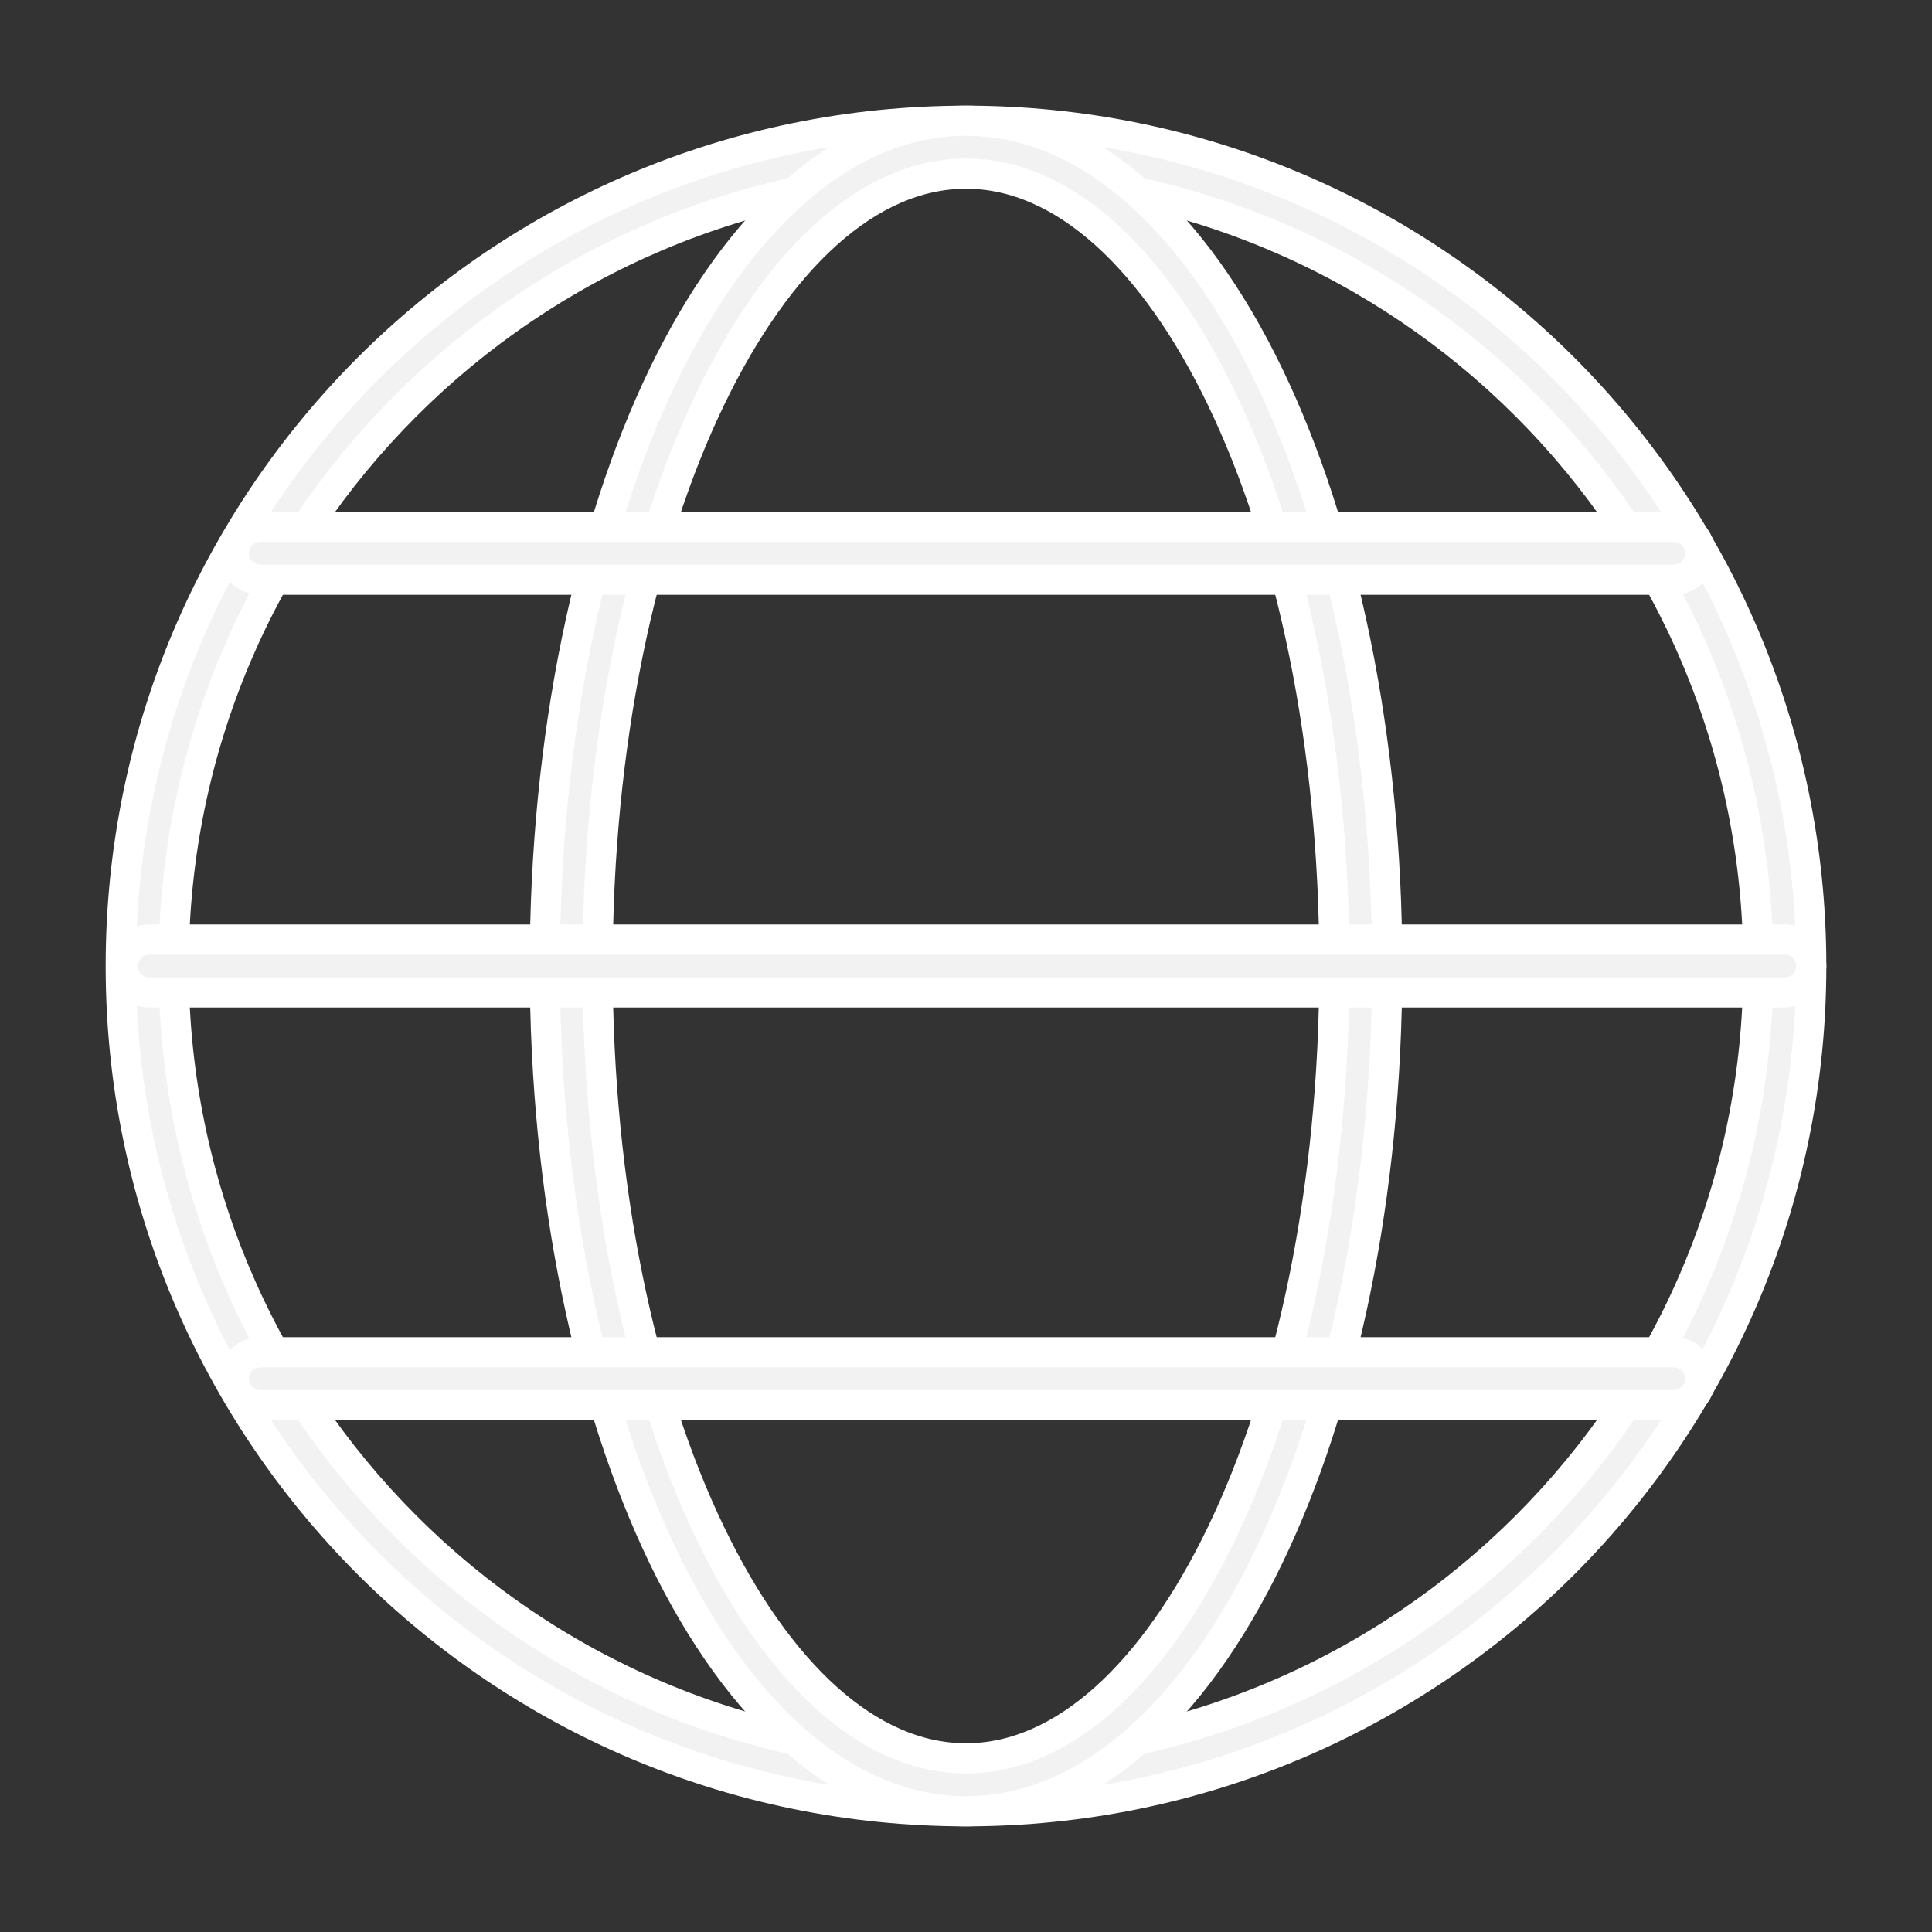 <svg width="16" height="16" viewBox="0 0 16 16" fill="none" xmlns="http://www.w3.org/2000/svg">
<rect x="0" y="0" width="16" height="16" fill="#333333" stroke="none"/>
<path d="M8 1C9.933 1 11.683 1.784 12.95 3.05C14.216 4.317 15 6.067 15 8C15 9.933 14.216 11.683 12.95 12.95C11.683 14.216 9.933 15 8 15C6.067 15 4.317 14.216 3.05 12.95C1.784 11.683 1 9.933 1 8C1 6.067 1.784 4.317 3.05 3.05C4.317 1.784 6.067 1 8 1ZM12.64 3.36C11.453 2.172 9.812 1.438 8 1.438C6.188 1.438 4.547 2.172 3.36 3.36C2.172 4.547 1.438 6.188 1.438 8C1.438 9.812 2.172 11.453 3.36 12.64C4.547 13.828 6.188 14.562 8 14.562C9.812 14.562 11.453 13.828 12.64 12.64C13.828 11.453 14.562 9.812 14.562 8C14.562 6.188 13.828 4.547 12.64 3.36Z" fill="#F2F2F2" stroke="white" stroke-width="0.25"/>
<path d="M8 1C8.994 1 9.88 1.806 10.508 3.11C11.114 4.366 11.488 6.095 11.488 8C11.488 9.905 11.114 11.634 10.508 12.89C9.88 14.194 8.994 15 8 15C7.006 15 6.12 14.194 5.491 12.89C4.886 11.634 4.512 9.905 4.512 8C4.512 6.095 4.886 4.366 5.491 3.11C6.12 1.806 7.006 1 8 1ZM10.116 3.3C9.561 2.149 8.812 1.438 8 1.438C7.188 1.438 6.439 2.149 5.884 3.3C5.306 4.498 4.949 6.16 4.949 8C4.949 9.84 5.306 11.502 5.884 12.7C6.439 13.851 7.188 14.562 8 14.562C8.812 14.562 9.561 13.851 10.116 12.7C10.693 11.502 11.051 9.84 11.051 8C11.051 6.16 10.693 4.498 10.116 3.3Z" fill="#F2F2F2" stroke="white" stroke-width="0.25"/>
<path d="M2.155 11.199C2.034 11.199 1.936 11.297 1.936 11.418C1.936 11.539 2.034 11.637 2.155 11.637H13.862C13.982 11.637 14.08 11.539 14.08 11.418C14.08 11.297 13.982 11.199 13.862 11.199H2.155Z" fill="#F2F2F2" stroke="white" stroke-width="0.25"/>
<path d="M1.236 7.781C1.115 7.781 1.017 7.879 1.017 8C1.017 8.121 1.115 8.219 1.236 8.219H14.781C14.902 8.219 15 8.121 15 8C15 7.879 14.902 7.781 14.781 7.781H1.236Z" fill="#F2F2F2" stroke="white" stroke-width="0.25"/>
<path d="M2.155 4.363C2.034 4.363 1.936 4.461 1.936 4.582C1.936 4.703 2.034 4.801 2.155 4.801H13.862C13.982 4.801 14.08 4.703 14.08 4.582C14.08 4.461 13.982 4.363 13.862 4.363H2.155Z" fill="#F2F2F2" stroke="white" stroke-width="0.25"/>
</svg>

